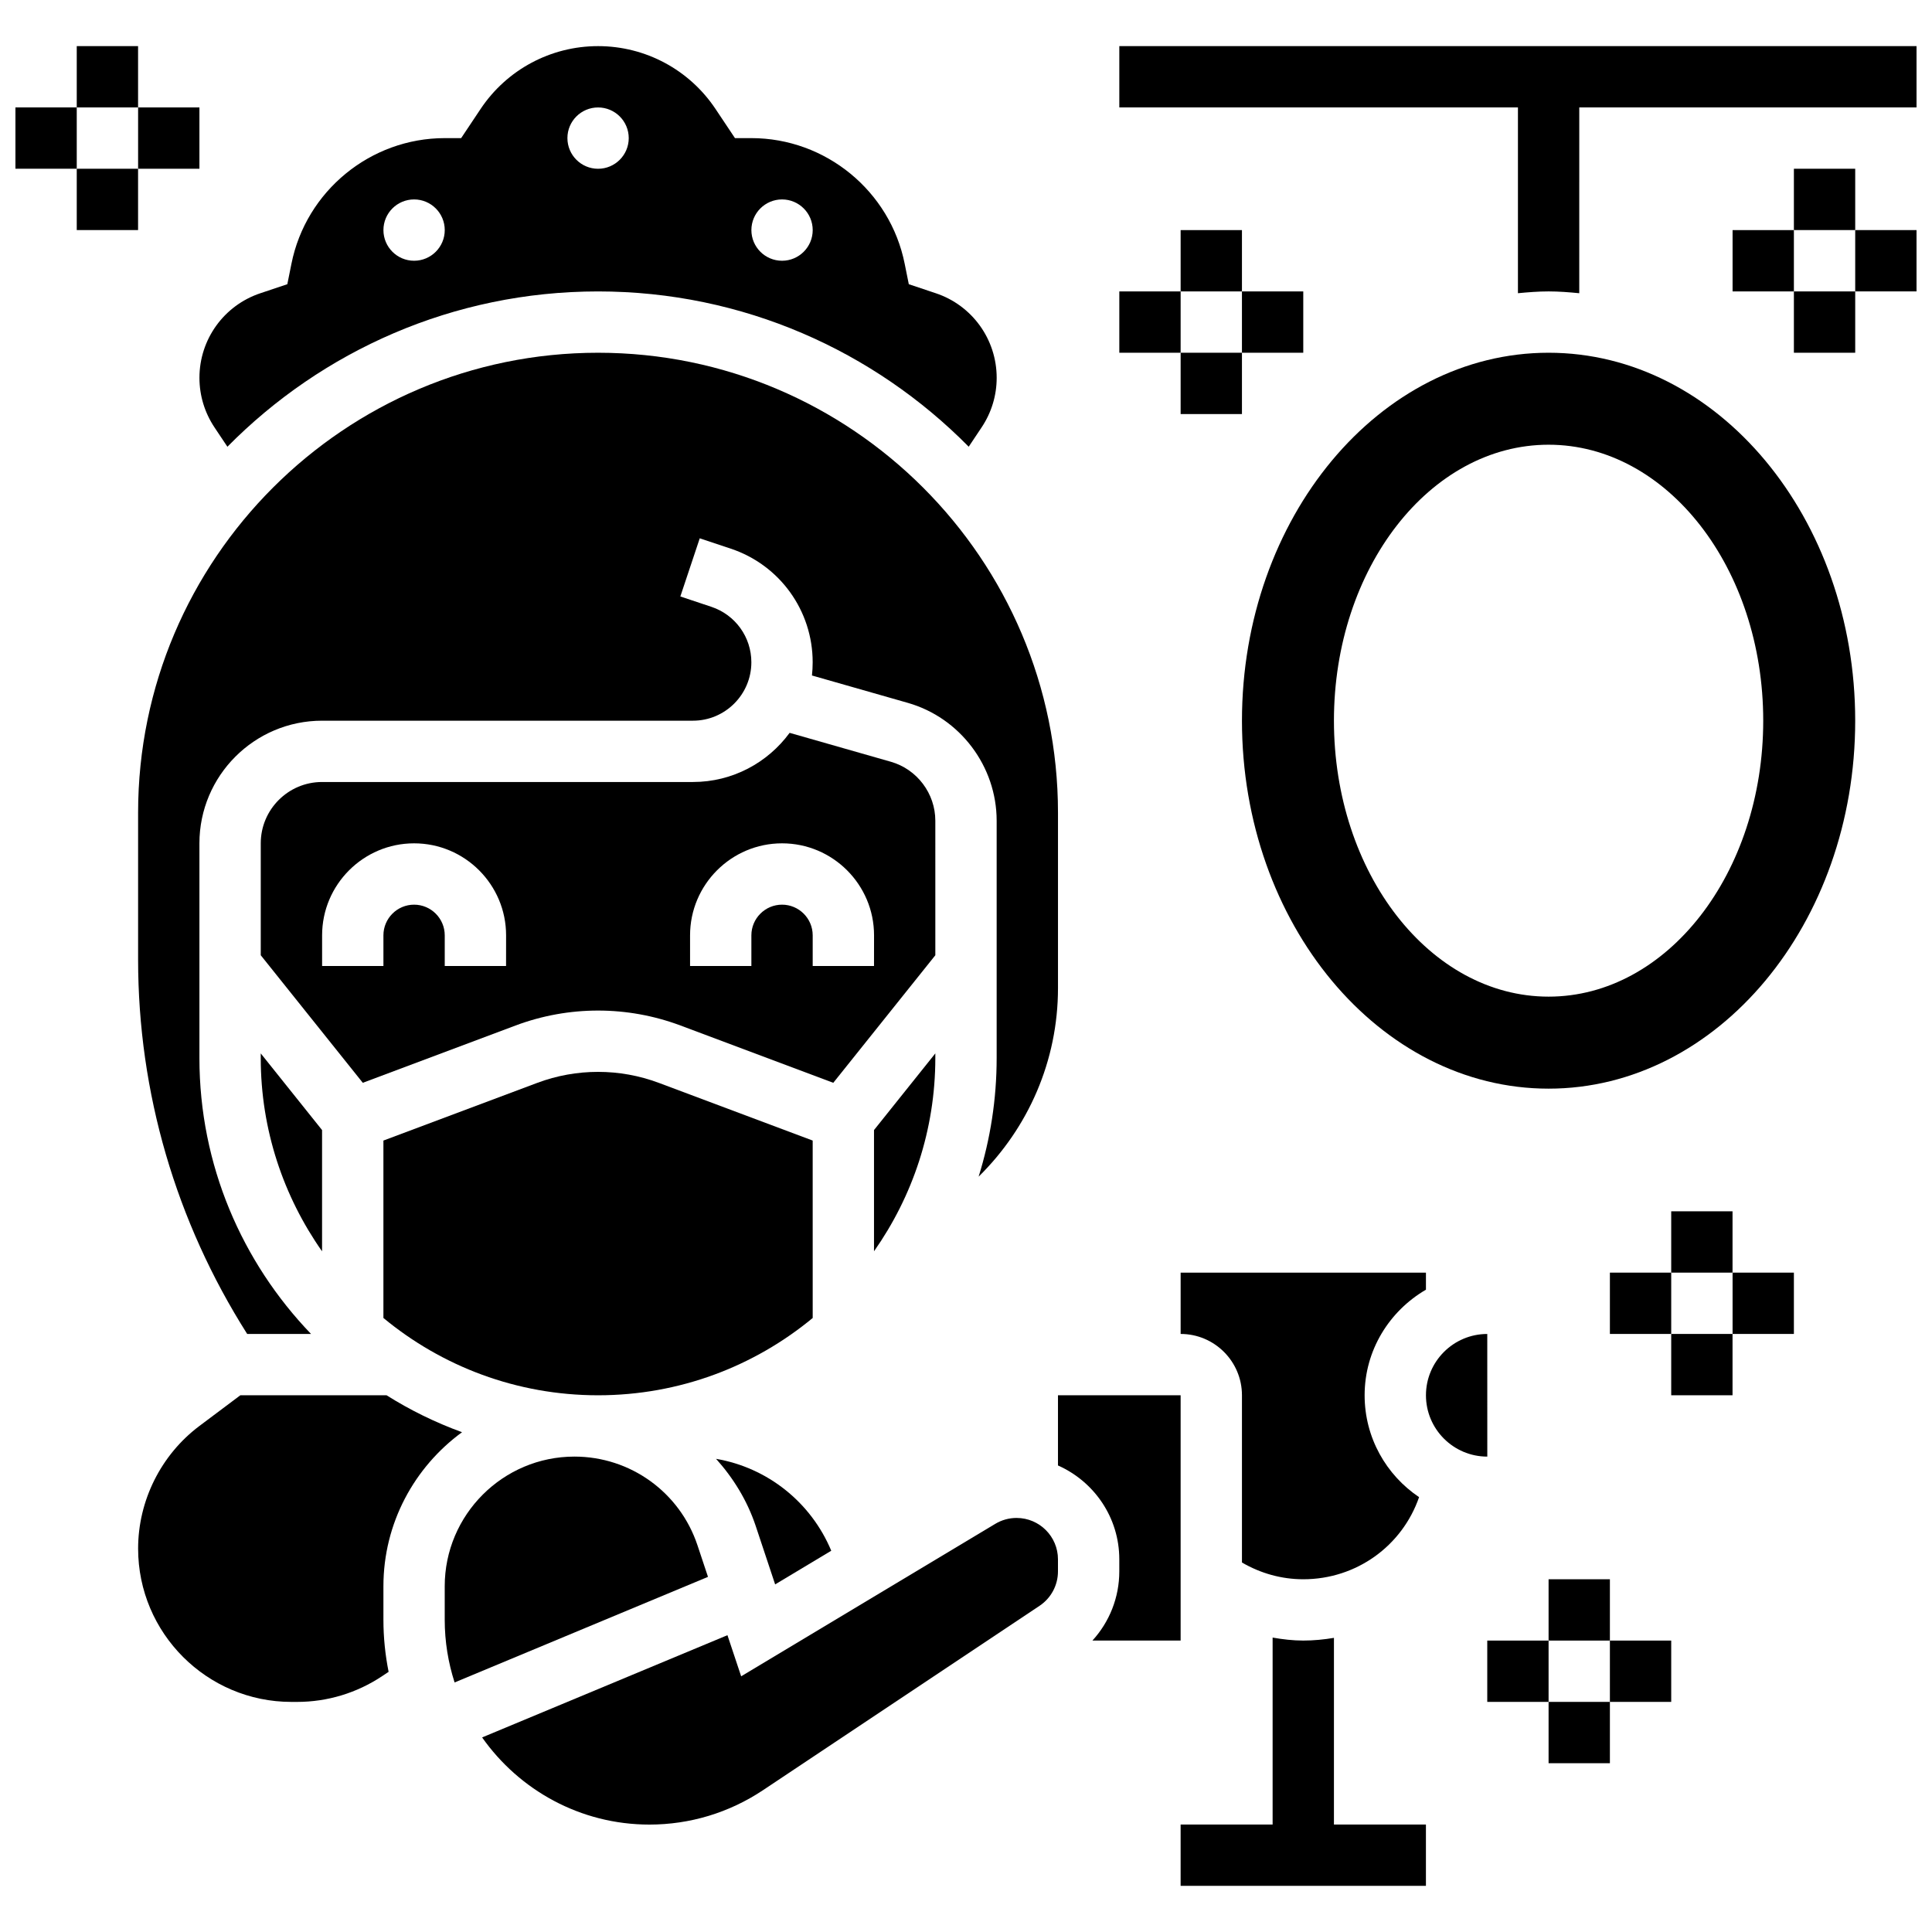 <?xml version="1.0" encoding="UTF-8"?>
<!-- Uploaded to: SVG Repo, www.svgrepo.com, Generator: SVG Repo Mixer Tools -->
<svg width="800px" height="800px" version="1.1" viewBox="144 144 512 512" xmlns="http://www.w3.org/2000/svg">
 <defs>
  <clipPath id="c">
   <path d="m440 156h211.9v66h-211.9z"/>
  </clipPath>
  <clipPath id="b">
   <path d="m148.09 172h16.906v17h-16.906z"/>
  </clipPath>
  <clipPath id="a">
   <path d="m635 204h16.902v18h-16.902z"/>
  </clipPath>
 </defs>
 <path d="m497.51 578.05c-2.66 0.445-5.363 0.715-8.129 0.715-2.731 0-5.438-0.316-8.125-0.789v49.547h-24.379v16.25h65.008v-16.25h-24.379z"/>
 <g clip-path="url(#c)">
  <path d="m440.63 156.22v16.25h105.64v49.234c2.691-0.258 5.379-0.477 8.125-0.477s5.438 0.219 8.125 0.48l0.004-49.234h89.387l-0.004-16.254z"/>
 </g>
 <path d="m164.34 156.22h16.25v16.25h-16.25z"/>
 <path d="m164.34 188.72h16.25v16.25h-16.25z"/>
 <path d="m180.6 172.47h16.25v16.25h-16.25z"/>
 <g clip-path="url(#b)">
  <path d="m148.09 172.47h16.25v16.25h-16.25z"/>
 </g>
 <path d="m538.15 530.02-0.008-32.504c-8.965 0-16.25 7.289-16.25 16.25 0 8.965 7.289 16.25 16.25 16.25z"/>
 <path d="m245.61 564.39c0-16.773 8.23-31.625 20.836-40.84-7.047-2.566-13.742-5.844-19.996-9.785h-38.762l-10.836 8.125c-10.172 7.629-16.25 19.785-16.25 32.504 0 22.402 18.227 40.629 40.629 40.629h1.488c8.055 0 15.844-2.363 22.543-6.824l1.723-1.145c-0.887-4.453-1.375-9.062-1.375-13.773z"/>
 <path d="m413.41 546.27c-1.992 0-3.941 0.535-5.641 1.559l-67.355 40.41-3.633-10.898-65.016 27.094c9.824 13.945 26.02 23.098 44.336 23.098 10.742 0 21.152-3.152 30.09-9.109l73.305-48.871c3.047-2.039 4.875-5.445 4.875-9.117v-3.203c0-6.043-4.914-10.961-10.961-10.961z"/>
 <path d="m433.5 578.77h23.379v-65.008h-32.504v18.602c9.547 4.234 16.25 13.766 16.25 24.867v3.203c0.004 6.879-2.59 13.379-7.125 18.336z"/>
 <path d="m328.84 553.52c-4.68-14.059-17.789-23.508-32.609-23.508-18.949 0-34.375 15.422-34.375 34.371v8.891c0 5.785 0.934 11.359 2.617 16.594l67.152-27.984z"/>
 <path d="m521.89 485.78v-4.519h-65.008v16.25c8.965 0 16.25 7.289 16.25 16.25v44.32c4.926 2.863 10.453 4.441 16.254 4.441 14.105 0 26.23-8.875 30.684-21.762-8.695-5.844-14.43-15.758-14.43-26.996 0-11.977 6.582-22.348 16.25-27.984z"/>
 <path d="m403.35 455.82c13.148-12.938 21.027-30.676 21.027-49.969v-46.48c0-67.211-54.68-121.89-121.89-121.89-67.207 0.004-121.89 54.684-121.89 121.89v38.914c0 35.309 10.043 69.496 28.91 99.23h16.926c-18.273-19-29.586-44.75-29.586-73.137v-56.883c0-17.926 14.578-32.504 32.504-32.504h98.273c8.543 0.004 15.492-6.945 15.492-15.484 0-6.672-4.25-12.578-10.59-14.691l-8.23-2.746 5.144-15.414 8.23 2.746c12.977 4.332 21.695 16.422 21.695 30.105 0 1.188-0.066 2.348-0.188 3.504l25.379 7.25c13.871 3.953 23.566 16.809 23.566 31.246v62.871c0 10.945-1.676 21.504-4.777 31.441z"/>
 <path d="m391.87 424.38v-1.219l-16.25 20.316v32.129c10.207-14.52 16.25-32.16 16.25-51.227z"/>
 <path d="m391.87 361.5c0-7.215-4.844-13.645-11.781-15.625l-26.832-7.664c-5.785 7.891-15.113 13.027-25.629 13.027h-98.277c-8.965 0-16.25 7.289-16.25 16.25v29.66l27.043 33.805 40.5-15.188c14.082-5.273 29.602-5.273 43.684 0l40.5 15.188 27.043-33.801zm-113.76 38.496h-16.25v-8.125c0-4.477-3.648-8.125-8.125-8.125s-8.125 3.648-8.125 8.125v8.125h-16.25v-8.125c0-13.441 10.938-24.379 24.379-24.379 13.441 0 24.379 10.938 24.379 24.379zm97.512 0h-16.25v-8.125c0-4.477-3.648-8.125-8.125-8.125-4.477 0-8.125 3.648-8.125 8.125v8.125h-16.25v-8.125c0-13.441 10.938-24.379 24.379-24.379s24.379 10.938 24.379 24.379z"/>
 <path d="m200.82 257.23 3.445 5.16c25.059-25.379 59.82-41.16 98.227-41.16 38.402 0 73.168 15.781 98.227 41.156l3.438-5.16c2.598-3.891 3.973-8.426 3.973-13.105 0-10.191-6.492-19.203-16.156-22.418l-7.133-2.383-1.09-5.41c-3.859-19.301-20.949-33.309-40.629-33.309h-4.348l-5.144-7.711c-6.957-10.434-18.602-16.668-31.137-16.668-12.539 0-24.184 6.234-31.141 16.668l-5.144 7.711h-4.348c-19.68 0-36.77 14.008-40.629 33.309l-1.09 5.41-7.125 2.383c-9.668 3.219-16.164 12.23-16.164 22.418 0 4.68 1.375 9.215 3.969 13.109zm150.43-60.379c4.484 0 8.125 3.641 8.125 8.125s-3.641 8.125-8.125 8.125c-4.484 0-8.125-3.641-8.125-8.125s3.641-8.125 8.125-8.125zm-48.754-24.375c4.484 0 8.125 3.641 8.125 8.125s-3.641 8.125-8.125 8.125-8.125-3.641-8.125-8.125c-0.004-4.484 3.637-8.125 8.125-8.125zm-48.758 24.375c4.484 0 8.125 3.641 8.125 8.125s-3.641 8.125-8.125 8.125-8.125-3.641-8.125-8.125 3.641-8.125 8.125-8.125z"/>
 <path d="m349.42 563.88 14.871-8.922c-5.356-12.816-16.871-22.02-30.527-24.352 4.559 5.07 8.238 11.012 10.5 17.77z"/>
 <path d="m213.1 424.38c0 19.062 6.047 36.703 16.25 51.234v-32.137l-16.25-20.316z"/>
 <path d="m359.37 446.26-40.742-15.277c-10.402-3.902-21.867-3.902-32.277 0l-40.742 15.277v47.016c15.465 12.793 35.289 20.488 56.883 20.488 21.59 0 41.418-7.695 56.883-20.484z"/>
 <path d="m554.39 237.48c-44.805 0-81.258 43.742-81.258 97.512 0 53.77 36.453 97.512 81.258 97.512s81.258-43.742 81.258-97.512c0.004-53.77-36.449-97.512-81.258-97.512zm0 170.64c-31.414 0-56.883-32.738-56.883-73.133 0-40.395 25.465-73.133 56.883-73.133 31.414 0 56.883 32.738 56.883 73.133 0 40.395-25.465 73.133-56.883 73.133z"/>
 <path d="m586.89 465.01h16.25v16.25h-16.25z"/>
 <path d="m586.89 497.51h16.25v16.25h-16.25z"/>
 <path d="m603.15 481.26h16.25v16.25h-16.25z"/>
 <path d="m570.64 481.26h16.25v16.25h-16.25z"/>
 <path d="m554.39 562.52h16.25v16.25h-16.25z"/>
 <path d="m554.39 595.02h16.25v16.25h-16.25z"/>
 <path d="m570.64 578.77h16.25v16.25h-16.25z"/>
 <path d="m538.14 578.77h16.25v16.25h-16.25z"/>
 <path d="m456.88 204.98h16.25v16.25h-16.25z"/>
 <path d="m456.88 237.48h16.25v16.25h-16.25z"/>
 <path d="m473.13 221.23h16.25v16.25h-16.25z"/>
 <path d="m440.63 221.23h16.25v16.25h-16.25z"/>
 <path d="m619.4 188.72h16.25v16.25h-16.25z"/>
 <path d="m619.4 221.23h16.25v16.25h-16.25z"/>
 <g clip-path="url(#a)">
  <path d="m635.65 204.98h16.25v16.25h-16.25z"/>
 </g>
 <path d="m603.15 204.98h16.25v16.25h-16.25z"/>
</svg>